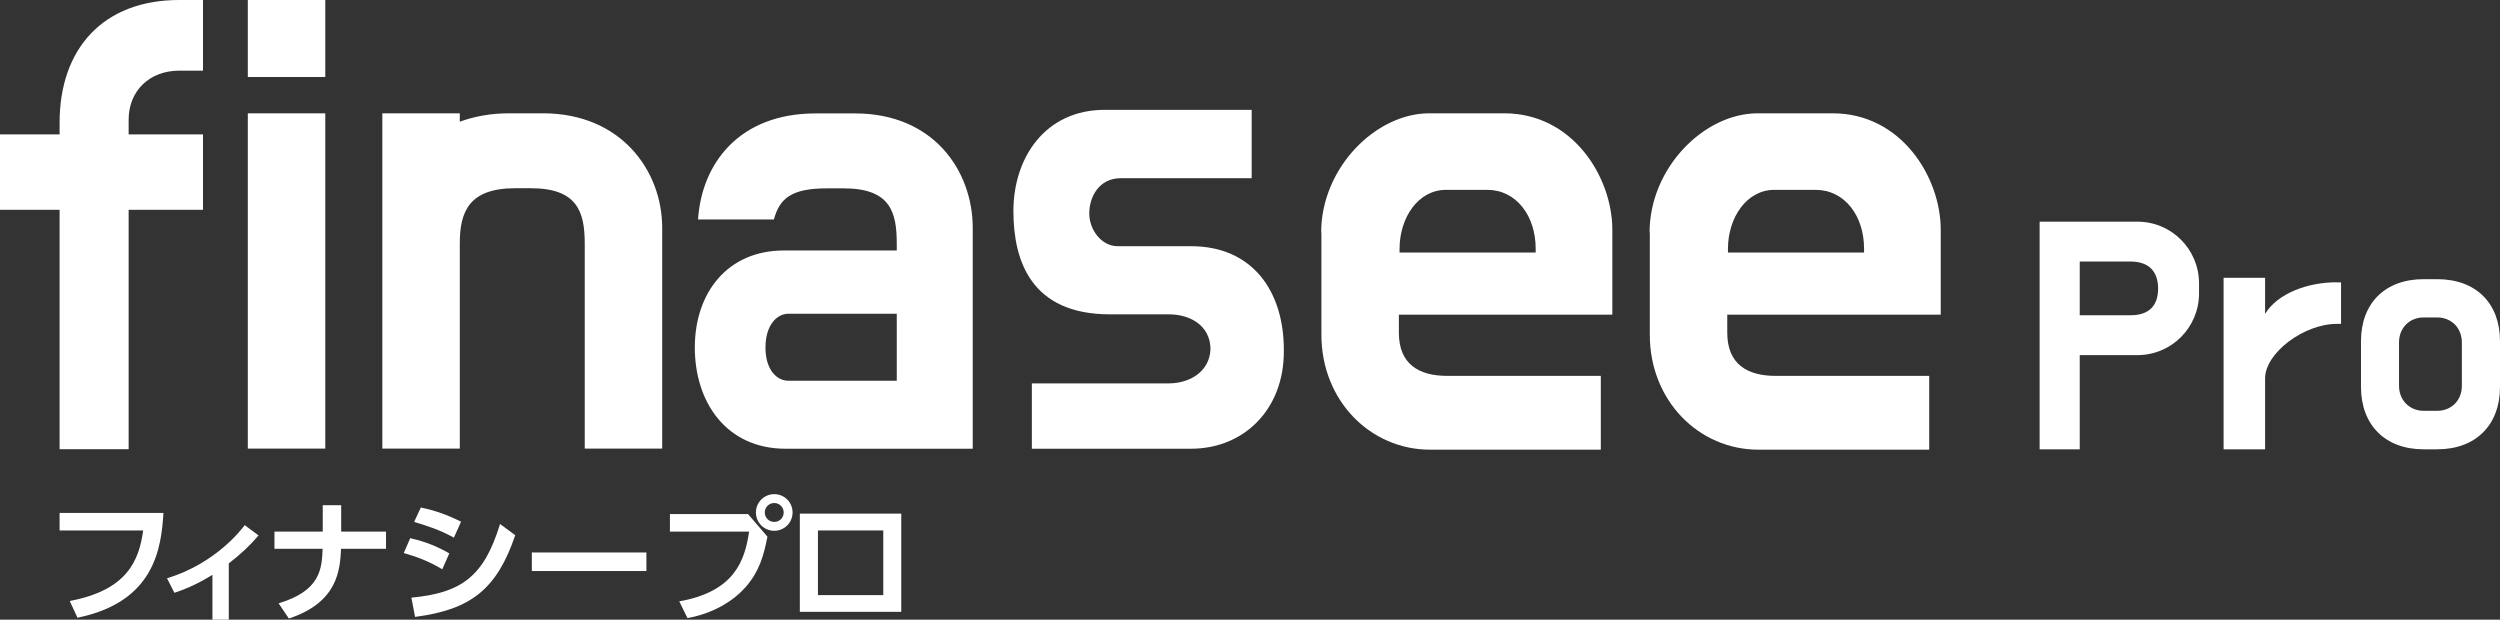 <?xml version="1.0" encoding="UTF-8"?><svg id="_レイヤー_1" xmlns="http://www.w3.org/2000/svg" viewBox="0 0 216.89 53.76"><rect x="0" y="0" width="216.89" height="53.76" fill="#333333" stroke="none"/><defs><style>.cls-1{fill:#fff;}</style></defs><g><g><path class="cls-1" d="M17.61,6.13h-2.06c-2.61,0-4.39,1.78-4.39,4.25v1.28h6.45v6.54h-6.45v20.77H5.17V18.2H0v-6.54H5.17v-1.01C5.17,4.21,8.96,0,15.55,0h2.06V6.13Z"/><path class="cls-1" d="M28.22,6.68h-6.72V0h6.72V6.68Zm0,32.24h-6.72V9.83h6.72v29.09Z"/><path class="cls-1" d="M44.69,16.33c-4.02,0-4.8,2.06-4.8,4.8v17.79h-6.72V9.83h6.72v.73c1.24-.46,2.7-.73,4.25-.73h2.97c6.77,0,10.34,4.99,10.34,9.93v19.16h-6.72V21.13c0-2.74-.64-4.8-4.67-4.8h-1.37Z"/><path class="cls-1" d="M60.56,19.03c.32-4.85,3.57-9.19,10.2-9.19h3.43c6.81,0,10.2,4.99,10.2,9.93v19.16h-16.24c-5.12,0-7.87-4.02-7.87-8.78s2.84-8.42,7.73-8.42h9.79v-.59c0-2.74-.55-4.8-4.62-4.8h-1.42c-3.11,0-4.12,.87-4.62,2.7h-6.59Zm7.82,14h9.42v-5.81h-9.42c-.96,0-1.97,.96-1.97,2.93s1.01,2.88,1.97,2.88Z"/><path class="cls-1" d="M108.58,15.46h-11.34c-1.92,0-2.74,1.65-2.74,3.06s1.05,2.84,2.47,2.84h6.36c5.35,0,8.05,3.93,8.05,8.97v.18c0,5.03-3.48,8.42-8.05,8.42h-13.81v-5.67h11.89c1.74,0,3.52-.96,3.61-2.97v.05c0-2.15-1.83-3.07-3.61-3.07h-5.12c-6.82,0-8.37-4.62-8.37-8.96,0-4.67,2.79-8.78,7.91-8.78h12.76v5.95Z"/><path class="cls-1" d="M114.62,20.17c0-5.58,4.71-10.34,9.38-10.34h6.5c5.95,0,9.38,5.53,9.38,10.11v7.36h-18.52v1.56c0,2.74,1.74,3.75,4.21,3.75h13.31v6.4h-14.82c-5.17,0-9.42-4.25-9.42-9.97v-8.87Zm6.81,1.74h11.8v-.32c0-2.88-1.69-5.12-4.21-5.12h-3.57c-2.42,0-4.03,2.42-4.03,5.12v.32Z"/><path class="cls-1" d="M143.11,20.17c0-5.58,4.71-10.34,9.38-10.34h6.5c5.95,0,9.38,5.53,9.38,10.11v7.36h-18.52v1.56c0,2.74,1.74,3.75,4.21,3.75h13.31v6.4h-14.82c-5.17,0-9.42-4.25-9.42-9.97v-8.87Zm6.81,1.74h11.8v-.32c0-2.88-1.69-5.12-4.21-5.12h-3.57c-2.42,0-4.03,2.42-4.03,5.12v.32Z"/></g><g><path class="cls-1" d="M190.78,24.59v.86c0,2.95-2.37,5.36-5.36,5.36h-4.99v8.17h-3.48V19.23h8.47c2.99,0,5.36,2.41,5.36,5.36Zm-10.35-1.9v4.66h4.41c1.65,0,2.39-.88,2.39-2.32s-.77-2.34-2.39-2.34h-4.41Z"/><path class="cls-1" d="M202.71,24.5h.39v3.6h-.39c-2.81,0-6.2,2.51-6.2,4.73v6.15h-3.6v-14.88h3.6v3.13c1.11-1.81,3.74-2.74,6.2-2.74Z"/><path class="cls-1" d="M211.44,24.22c3.39,0,5.45,2.11,5.45,5.38v3.97c0,3.27-2.07,5.41-5.45,5.41h-1.18c-3.36,0-5.43-2.14-5.43-5.41v-3.97c0-3.27,2.07-5.38,5.43-5.38h1.18Zm-1.18,3.32c-1.21,0-2.13,.9-2.13,2.16v3.78c0,1.25,.93,2.16,2.13,2.16h1.18c1.23,0,2.14-.9,2.14-2.16v-3.78c0-1.25-.91-2.16-2.14-2.16h-1.18Z"/></g></g><g><path class="cls-1" d="M14.18,44.51c-.19,2.99-.73,7.71-7.46,9.08l-.67-1.45c4.98-.94,6.01-3.49,6.37-6.12H5.17v-1.52H14.18Z"/><path class="cls-1" d="M19.85,53.76h-1.42v-3.89c-1.55,.96-2.66,1.34-3.3,1.56l-.64-1.26c4.27-1.3,6.5-4.29,6.74-4.61l1.2,.89c-.74,.88-1.53,1.61-2.58,2.43v4.88Z"/><path class="cls-1" d="M33.49,46.12v1.49h-3.9c-.09,1.88-.31,4.66-4.53,6.05l-.89-1.32c3.66-1.09,3.75-3.03,3.82-4.73h-4.18v-1.49h4.19v-2.29h1.6v2.29h3.89Z"/><path class="cls-1" d="M38.37,49.39c-1.26-.76-2.34-1.12-3.34-1.41l.56-1.29c.68,.16,1.91,.46,3.39,1.32l-.61,1.38Zm-2.68,2.46c4.27-.41,6.29-1.76,7.69-6.39l1.32,.97c-1.59,4.68-3.84,6.46-8.69,7.09l-.32-1.67Zm3.68-5.21c-1.22-.67-2.19-.98-3.44-1.36l.58-1.25c1.26,.27,2.19,.59,3.49,1.23l-.62,1.38Z"/><path class="cls-1" d="M56.08,47.93v1.61h-9.94v-1.61h9.94Z"/></g><g><path class="cls-1" d="M64.9,44.6l1.68,1.96c-.31,1.59-.69,3-1.89,4.37-.96,1.1-2.68,2.27-5.05,2.69l-.71-1.45c4.82-.85,5.69-3.56,6.06-6.05h-6.87v-1.52h6.78Zm3.86-.14c0,.88-.71,1.59-1.59,1.59s-1.59-.71-1.59-1.59,.72-1.59,1.59-1.59,1.59,.69,1.59,1.59Zm-2.41,0c0,.46,.37,.82,.82,.82s.82-.35,.82-.82-.38-.82-.82-.82-.82,.35-.82,.82Z"/><path class="cls-1" d="M78.19,44.56v8.52h-8.8v-8.52h8.8Zm-1.56,1.46h-5.67v5.61h5.67v-5.61Z"/></g></svg>